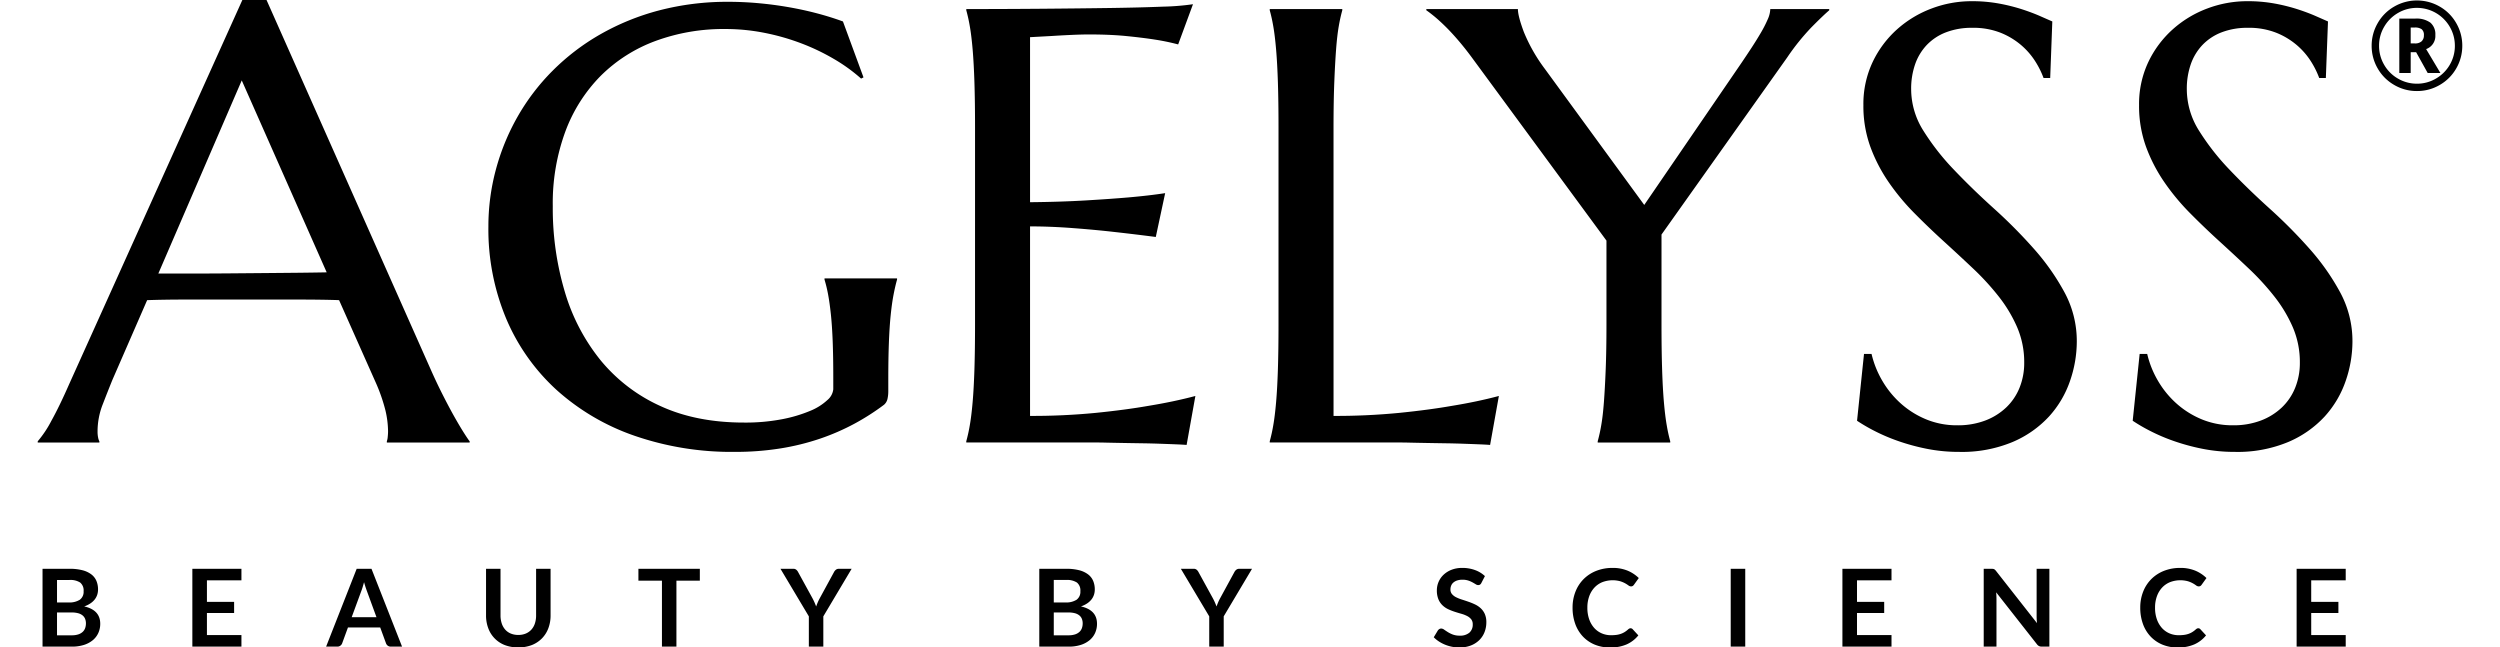 <svg xmlns="http://www.w3.org/2000/svg" width="139" height="36" viewBox="0 0 774.011 206.701"><g transform="translate(-247 -286)"><path d="M24.291,124.826v-.386a5.643,5.643,0,0,0,.29-1.447q.1-.965.1-1.737a30.107,30.107,0,0,0-.82-6.61,54.56,54.56,0,0,0-3.136-9.022L9.045,79.377q-5.4-.193-14.378-.193H-39.443q-7.092,0-12.785.193l-11.1,25.474q-1.447,3.57-3.088,7.816a23.658,23.658,0,0,0-1.64,8.588,9.278,9.278,0,0,0,.193,2.075,3.8,3.8,0,0,0,.386,1.11v.386H-87.16v-.386a34.7,34.7,0,0,0,4.342-6.513q2.605-4.68,5.693-11.724L-21.833-16.441h7.72l52.4,117.915q1.833,4.149,3.811,8.057t3.715,7q1.737,3.088,3.088,5.211t1.833,2.7v.386Zm-62.528-53.94q5.6,0,11.483-.048l11.531-.1q5.645-.048,10.856-.1T5.088,70.5L-22.026,9.226l-26.632,61.66Zm222.611,37.729a10.882,10.882,0,0,1-.241,2.219,3.458,3.458,0,0,1-1.11,1.93,74.658,74.658,0,0,1-9.408,6.031,72.1,72.1,0,0,1-10.952,4.776,77.053,77.053,0,0,1-12.689,3.136,90.888,90.888,0,0,1-14.619,1.11,94.806,94.806,0,0,1-32.036-5.162,72.572,72.572,0,0,1-24.847-14.619A65.062,65.062,0,0,1,62.406,85.311a74.014,74.014,0,0,1-5.693-29.479,69.822,69.822,0,0,1,2.364-18.044,71.446,71.446,0,0,1,6.9-16.886A69.276,69.276,0,0,1,77.169,6.186a71.8,71.8,0,0,1,15.2-11.628,77.737,77.737,0,0,1,18.816-7.671,85.811,85.811,0,0,1,22.242-2.75q4.632,0,9.456.434t9.553,1.254q4.728.82,9.119,1.978T169.9-9.59l6.562,17.851-.772.386a53.756,53.756,0,0,0-8.684-6.272,68.87,68.87,0,0,0-10.518-5.018,72.447,72.447,0,0,0-11.724-3.329,64.046,64.046,0,0,0-12.4-1.206,62.842,62.842,0,0,0-22.29,3.811A48.7,48.7,0,0,0,92.657,7.682,49.949,49.949,0,0,0,81.319,25.437a66.188,66.188,0,0,0-4.053,23.93,93.432,93.432,0,0,0,3.86,27.4,62.974,62.974,0,0,0,11.483,21.9A52.913,52.913,0,0,0,111.666,113.2q11.435,5.259,26.681,5.259a61.859,61.859,0,0,0,12.062-1.061,44.814,44.814,0,0,0,8.974-2.654,17.924,17.924,0,0,0,5.548-3.474,5.211,5.211,0,0,0,1.882-3.426v-3.763q0-6.755-.193-11.676t-.579-8.54q-.386-3.619-.868-6.224a44.323,44.323,0,0,0-1.158-4.825v-.386h23.158v.386q-.579,2.026-1.11,4.776t-.917,6.513q-.386,3.763-.579,8.829t-.193,11.724Zm24.9-122.161q12.062,0,23.979-.1t21.856-.241q9.939-.145,16.983-.434a77.881,77.881,0,0,0,9.553-.772L276.912-2.257a70.86,70.86,0,0,0-7.43-1.544q-3.667-.579-8.926-1.11t-12.11-.531q-2.316,0-5.548.145t-6.224.338q-3.474.193-7.044.386V48.113q9.939-.1,17.948-.579t13.606-.965q6.561-.579,11.579-1.351L269.771,59.21q-6.658-.868-13.606-1.64-5.983-.675-13.027-1.206t-13.509-.531v60.5a209.314,209.314,0,0,0,20.939-.965q9.553-.965,16.693-2.219,8.3-1.351,15.15-3.184l-2.8,15.632q-1.158-.1-3.474-.193t-5.162-.193q-2.847-.1-5.983-.145t-5.934-.1q-2.8-.048-4.969-.1t-3.136-.048H209.269v-.386a51.307,51.307,0,0,0,1.11-5.018q.531-2.991.917-7.43t.579-10.566q.193-6.127.193-14.329V24.279q0-8.2-.193-14.329T211.3-.665q-.386-4.487-.917-7.478a51.306,51.306,0,0,0-1.11-5.018Zm117.24,129.881a209.313,209.313,0,0,0,20.939-.965q9.553-.965,16.693-2.219,8.3-1.351,15.15-3.184l-2.8,15.632q-1.158-.1-3.474-.193t-5.162-.193q-2.847-.1-5.983-.145t-5.934-.1q-2.8-.048-4.969-.1t-3.136-.048H306.149v-.386a51.312,51.312,0,0,0,1.11-5.018q.531-2.991.917-7.43t.579-10.566q.193-6.127.193-14.329V24.279q0-8.2-.193-14.329T308.176-.665q-.386-4.487-.917-7.478a51.311,51.311,0,0,0-1.11-5.018v-.386h23.159v.386a51.294,51.294,0,0,0-1.11,5.018q-.531,2.991-.868,7.478T326.751,9.95q-.241,6.127-.241,14.329Zm104.7-57.9V87.1q0,8.2.193,14.329t.579,10.566q.386,4.439.917,7.43A51.294,51.294,0,0,0,434,124.44v.386H410.845v-.386a51.294,51.294,0,0,0,1.11-5.018q.531-2.991.868-7.43t.579-10.566q.241-6.127.241-14.329V60.368L370.511,1.7q-2.219-2.991-4.39-5.5t-4.1-4.39q-1.93-1.882-3.474-3.136t-2.412-1.833v-.386h29.238q0,2.219,1.882,7.285a53.211,53.211,0,0,0,6.8,11.917l31.65,43.326L456.68,3.726q1.64-2.412,3.281-4.921t2.991-4.825a38.207,38.207,0,0,0,2.171-4.246,8.7,8.7,0,0,0,.82-3.281h18.816v.386q-2.123,1.833-5.693,5.452a73.209,73.209,0,0,0-7.719,9.6ZM555.3,8.454h-2.123a27.37,27.37,0,0,0-2.461-5.018,23.121,23.121,0,0,0-4.439-5.259,23.551,23.551,0,0,0-6.658-4.1,23.7,23.7,0,0,0-9.215-1.64,22.736,22.736,0,0,0-8.395,1.447,16.736,16.736,0,0,0-6.127,4.053,17.15,17.15,0,0,0-3.715,6.176,23.74,23.74,0,0,0-1.254,7.912,24.847,24.847,0,0,0,3.908,13.268,76.678,76.678,0,0,0,9.794,12.5q5.886,6.176,12.737,12.351a159.643,159.643,0,0,1,12.737,12.834,73.572,73.572,0,0,1,9.794,13.943,32.664,32.664,0,0,1,3.908,15.68,38.562,38.562,0,0,1-2.171,12.592,32.5,32.5,0,0,1-6.706,11.338,33.752,33.752,0,0,1-11.676,8.154,42.017,42.017,0,0,1-16.983,3.136,52.318,52.318,0,0,1-10.47-1.013,67.508,67.508,0,0,1-9.167-2.509,59.4,59.4,0,0,1-7.526-3.233,55.16,55.16,0,0,1-5.452-3.184l2.219-21.325h2.412a30.785,30.785,0,0,0,3.474,8.636,29.977,29.977,0,0,0,5.934,7.237,28.345,28.345,0,0,0,8.057,5.018,25.684,25.684,0,0,0,9.939,1.882,24.555,24.555,0,0,0,8.829-1.5,20.012,20.012,0,0,0,6.706-4.149,17.931,17.931,0,0,0,4.294-6.32,21.007,21.007,0,0,0,1.5-8.009,28.161,28.161,0,0,0-2.219-11.242,44.29,44.29,0,0,0-5.838-9.794,81.508,81.508,0,0,0-8.2-8.974Q526.155,65,521.33,60.609t-9.408-9.022a72.353,72.353,0,0,1-8.2-9.891,50.763,50.763,0,0,1-5.838-11.29,38.154,38.154,0,0,1-2.219-13.268,31.356,31.356,0,0,1,2.943-13.75,32.97,32.97,0,0,1,7.816-10.47,34.853,34.853,0,0,1,11.049-6.658,35.99,35.99,0,0,1,12.737-2.316,47.527,47.527,0,0,1,8.878.772,58.6,58.6,0,0,1,7.285,1.833q3.233,1.061,5.645,2.123t3.956,1.737Zm88,0h-2.123a27.378,27.378,0,0,0-2.461-5.018,23.121,23.121,0,0,0-4.439-5.259,23.551,23.551,0,0,0-6.658-4.1,23.7,23.7,0,0,0-9.215-1.64,22.735,22.735,0,0,0-8.395,1.447,16.737,16.737,0,0,0-6.127,4.053,17.151,17.151,0,0,0-3.715,6.176,23.74,23.74,0,0,0-1.254,7.912,24.847,24.847,0,0,0,3.908,13.268,76.674,76.674,0,0,0,9.794,12.5q5.886,6.176,12.737,12.351a159.654,159.654,0,0,1,12.737,12.834,73.572,73.572,0,0,1,9.794,13.943A32.665,32.665,0,0,1,651.79,92.6a38.56,38.56,0,0,1-2.171,12.592,32.495,32.495,0,0,1-6.706,11.338,33.752,33.752,0,0,1-11.676,8.154,42.017,42.017,0,0,1-16.983,3.136,52.319,52.319,0,0,1-10.47-1.013,67.511,67.511,0,0,1-9.167-2.509,59.407,59.407,0,0,1-7.527-3.233,55.168,55.168,0,0,1-5.452-3.184l2.219-21.325h2.412a30.786,30.786,0,0,0,3.474,8.636,29.979,29.979,0,0,0,5.934,7.237,28.344,28.344,0,0,0,8.057,5.018,25.684,25.684,0,0,0,9.939,1.882,24.554,24.554,0,0,0,8.829-1.5,20.011,20.011,0,0,0,6.706-4.149,17.931,17.931,0,0,0,4.294-6.32,21.007,21.007,0,0,0,1.5-8.009,28.162,28.162,0,0,0-2.219-11.242,44.294,44.294,0,0,0-5.838-9.794,81.522,81.522,0,0,0-8.2-8.974q-4.583-4.342-9.408-8.733t-9.408-9.022a72.35,72.35,0,0,1-8.2-9.891,50.764,50.764,0,0,1-5.838-11.29,38.155,38.155,0,0,1-2.219-13.268,31.356,31.356,0,0,1,2.943-13.75,32.97,32.97,0,0,1,7.816-10.47,34.853,34.853,0,0,1,11.049-6.658,35.99,35.99,0,0,1,12.737-2.316,47.526,47.526,0,0,1,8.877.772,58.6,58.6,0,0,1,7.285,1.833q3.233,1.061,5.645,2.123t3.956,1.737Z" transform="translate(334.159 302.441)"/><path d="M-42.728,22.2V-2.649h8.575a16.246,16.246,0,0,1,4.167.464A7.945,7.945,0,0,1-27.15-.862a5.133,5.133,0,0,1,1.624,2.079,7,7,0,0,1,.516,2.749,5.423,5.423,0,0,1-.258,1.675,4.847,4.847,0,0,1-.8,1.5A5.986,5.986,0,0,1-27.443,8.4a8.311,8.311,0,0,1-1.985.962q5.121,1.151,5.121,5.533a7.053,7.053,0,0,1-.6,2.921,6.443,6.443,0,0,1-1.753,2.311A8.375,8.375,0,0,1-29.5,21.65a12.389,12.389,0,0,1-3.849.55ZM-38.105,11.3v7.286h4.691a6.484,6.484,0,0,0,2.157-.309,3.744,3.744,0,0,0,1.392-.825,3.022,3.022,0,0,0,.756-1.2,4.537,4.537,0,0,0,.232-1.461,3.881,3.881,0,0,0-.258-1.452,2.723,2.723,0,0,0-.808-1.1,3.776,3.776,0,0,0-1.409-.7,7.8,7.8,0,0,0-2.079-.241Zm0-3.2h3.695a6.189,6.189,0,0,0,3.574-.859,3.109,3.109,0,0,0,1.22-2.732,3.238,3.238,0,0,0-1.1-2.767A5.751,5.751,0,0,0-34.153.925h-3.952ZM20.768-2.649V1.028H9.753V7.919h8.678v3.557H9.753V18.5H20.768V22.2H5.1V-2.649ZM72.046,22.2H68.472a1.562,1.562,0,0,1-.988-.3,1.71,1.71,0,0,1-.558-.748l-1.856-5.069H54.776L52.92,21.151a1.627,1.627,0,0,1-.541.722,1.521,1.521,0,0,1-.988.327H47.8L57.56-2.649h4.726ZM55.961,12.817h7.922L60.859,4.551q-.206-.55-.455-1.3t-.49-1.624q-.241.876-.473,1.633t-.455,1.323Zm53.185,5.654a6.1,6.1,0,0,0,2.4-.447,5,5,0,0,0,1.787-1.254,5.478,5.478,0,0,0,1.117-1.959,8.067,8.067,0,0,0,.387-2.578V-2.649h4.623V12.233a11.473,11.473,0,0,1-.713,4.1,9.263,9.263,0,0,1-2.054,3.248,9.367,9.367,0,0,1-3.248,2.131,12.45,12.45,0,0,1-8.592,0,9.1,9.1,0,0,1-5.284-5.379,11.473,11.473,0,0,1-.713-4.1V-2.649h4.623V12.215a8.067,8.067,0,0,0,.387,2.578,5.639,5.639,0,0,0,1.108,1.968,4.865,4.865,0,0,0,1.779,1.263A6.1,6.1,0,0,0,109.147,18.47ZM167.109-2.649v3.8h-7.475V22.2h-4.623V1.149H147.5v-3.8ZM206.53,12.542V22.2h-4.623V12.542L192.851-2.649h4.073a1.448,1.448,0,0,1,.954.292,2.461,2.461,0,0,1,.593.739l4.554,8.3q.4.739.687,1.4t.533,1.3q.223-.653.507-1.315t.679-1.383l4.519-8.3a2.3,2.3,0,0,1,.567-.7,1.42,1.42,0,0,1,.962-.327h4.09ZM275.474,22.2V-2.649h8.575a16.245,16.245,0,0,1,4.167.464,7.945,7.945,0,0,1,2.835,1.323,5.134,5.134,0,0,1,1.624,2.079,7,7,0,0,1,.516,2.749,5.424,5.424,0,0,1-.258,1.675,4.847,4.847,0,0,1-.8,1.5A5.987,5.987,0,0,1,290.759,8.4a8.312,8.312,0,0,1-1.985.962Q293.9,10.514,293.9,14.9a7.053,7.053,0,0,1-.6,2.921,6.443,6.443,0,0,1-1.753,2.311,8.374,8.374,0,0,1-2.835,1.521,12.389,12.389,0,0,1-3.849.55ZM280.1,11.3v7.286h4.691a6.484,6.484,0,0,0,2.157-.309,3.744,3.744,0,0,0,1.392-.825,3.022,3.022,0,0,0,.756-1.2,4.537,4.537,0,0,0,.232-1.461,3.882,3.882,0,0,0-.258-1.452,2.724,2.724,0,0,0-.808-1.1,3.777,3.777,0,0,0-1.409-.7,7.8,7.8,0,0,0-2.079-.241Zm0-3.2h3.695a6.189,6.189,0,0,0,3.574-.859,3.109,3.109,0,0,0,1.22-2.732,3.238,3.238,0,0,0-1.1-2.767,5.751,5.751,0,0,0-3.437-.825H280.1Zm54.251,4.434V22.2h-4.623V12.542L320.668-2.649h4.073a1.448,1.448,0,0,1,.954.292,2.462,2.462,0,0,1,.593.739l4.554,8.3q.4.739.687,1.4t.533,1.3q.223-.653.507-1.315t.679-1.383l4.52-8.3a2.3,2.3,0,0,1,.567-.7,1.42,1.42,0,0,1,.962-.327h4.09ZM416.608,1.87a1.275,1.275,0,0,1-.438.533,1.1,1.1,0,0,1-.593.155,1.507,1.507,0,0,1-.773-.266q-.43-.266-1.014-.593a8.279,8.279,0,0,0-1.366-.593,5.742,5.742,0,0,0-1.847-.266,5.43,5.43,0,0,0-1.675.232,3.547,3.547,0,0,0-1.2.644,2.576,2.576,0,0,0-.73.988,3.244,3.244,0,0,0-.241,1.263,2.2,2.2,0,0,0,.49,1.461,4.09,4.09,0,0,0,1.3,1,12.042,12.042,0,0,0,1.839.739q1.031.327,2.105.7a20.279,20.279,0,0,1,2.105.859A7.3,7.3,0,0,1,416.4,9.956a5.607,5.607,0,0,1,1.3,1.83,6.355,6.355,0,0,1,.49,2.629,8.567,8.567,0,0,1-.576,3.153,7.275,7.275,0,0,1-1.684,2.56,7.932,7.932,0,0,1-2.706,1.718,9.964,9.964,0,0,1-3.66.627,11.8,11.8,0,0,1-2.337-.232,12.3,12.3,0,0,1-2.208-.662,11.532,11.532,0,0,1-1.976-1.031,9.727,9.727,0,0,1-1.641-1.34l1.34-2.217a1.711,1.711,0,0,1,.455-.4,1.112,1.112,0,0,1,.593-.163,1.639,1.639,0,0,1,.928.352q.5.352,1.177.782a9.032,9.032,0,0,0,1.6.782,6.178,6.178,0,0,0,2.208.352,4.532,4.532,0,0,0,3.059-.937,3.363,3.363,0,0,0,1.083-2.689,2.5,2.5,0,0,0-.49-1.6,3.954,3.954,0,0,0-1.3-1.04,9.686,9.686,0,0,0-1.839-.713q-1.031-.292-2.1-.636a18.078,18.078,0,0,1-2.1-.825A6.792,6.792,0,0,1,404.184,9a5.708,5.708,0,0,1-1.3-1.933,7.367,7.367,0,0,1-.49-2.861,6.839,6.839,0,0,1,2.122-4.932,7.8,7.8,0,0,1,2.552-1.6,9.29,9.29,0,0,1,3.454-.6,11.591,11.591,0,0,1,4.055.687,9.155,9.155,0,0,1,3.162,1.925ZM464.243,16.34a.867.867,0,0,1,.653.292l1.822,1.976a10,10,0,0,1-3.72,2.87,12.821,12.821,0,0,1-5.3,1,12.527,12.527,0,0,1-4.975-.945,10.966,10.966,0,0,1-3.772-2.629,11.511,11.511,0,0,1-2.4-4.021,15.093,15.093,0,0,1-.833-5.1,13.737,13.737,0,0,1,.928-5.13A11.754,11.754,0,0,1,449.258.633a11.822,11.822,0,0,1,4.03-2.621,13.854,13.854,0,0,1,5.181-.937,12.233,12.233,0,0,1,4.837.885A11.3,11.3,0,0,1,466.855.307l-1.547,2.148a1.4,1.4,0,0,1-.352.361,1,1,0,0,1-.593.155,1.351,1.351,0,0,1-.808-.309,10.006,10.006,0,0,0-1.048-.67,8.546,8.546,0,0,0-1.607-.67,9.281,9.281,0,0,0-5.688.3,7.161,7.161,0,0,0-2.526,1.744,8.025,8.025,0,0,0-1.65,2.758,10.593,10.593,0,0,0-.593,3.652,10.885,10.885,0,0,0,.593,3.729,8.2,8.2,0,0,0,1.607,2.749,6.861,6.861,0,0,0,2.389,1.71,7.383,7.383,0,0,0,2.956.593,12.875,12.875,0,0,0,1.71-.1,7.259,7.259,0,0,0,1.409-.327,6.255,6.255,0,0,0,1.22-.576,7.623,7.623,0,0,0,1.143-.868,1.63,1.63,0,0,1,.361-.249A.909.909,0,0,1,464.243,16.34Zm36.6,5.86h-4.64V-2.649h4.64Zm46.69-24.848V1.028H536.52V7.919H545.2v3.557H536.52V18.5h11.015V22.2H531.863V-2.649Zm31.86,0a4.274,4.274,0,0,1,.516.026,1.208,1.208,0,0,1,.369.1,1.239,1.239,0,0,1,.318.223,3.579,3.579,0,0,1,.344.387l13.043,16.617q-.069-.6-.095-1.177t-.026-1.074v-15.1h4.073V22.2h-2.389a2.118,2.118,0,0,1-.911-.172,2.028,2.028,0,0,1-.7-.619L580.941,4.86q.052.55.077,1.091t.026.988V22.2h-4.073V-2.649ZM645.469,16.34a.867.867,0,0,1,.653.292l1.822,1.976a10,10,0,0,1-3.72,2.87,12.821,12.821,0,0,1-5.3,1,12.527,12.527,0,0,1-4.975-.945,10.965,10.965,0,0,1-3.772-2.629,11.511,11.511,0,0,1-2.4-4.021,15.094,15.094,0,0,1-.833-5.1,13.737,13.737,0,0,1,.928-5.13A11.755,11.755,0,0,1,630.484.633a11.822,11.822,0,0,1,4.03-2.621,13.854,13.854,0,0,1,5.181-.937,12.234,12.234,0,0,1,4.837.885A11.306,11.306,0,0,1,648.081.307l-1.547,2.148a1.4,1.4,0,0,1-.352.361,1,1,0,0,1-.593.155,1.352,1.352,0,0,1-.808-.309,9.994,9.994,0,0,0-1.048-.67,8.541,8.541,0,0,0-1.607-.67,9.28,9.28,0,0,0-5.688.3,7.16,7.16,0,0,0-2.526,1.744,8.025,8.025,0,0,0-1.65,2.758,10.594,10.594,0,0,0-.593,3.652,10.886,10.886,0,0,0,.593,3.729,8.2,8.2,0,0,0,1.607,2.749,6.861,6.861,0,0,0,2.389,1.71,7.383,7.383,0,0,0,2.956.593,12.875,12.875,0,0,0,1.71-.1,7.257,7.257,0,0,0,1.409-.327,6.254,6.254,0,0,0,1.22-.576,7.629,7.629,0,0,0,1.143-.868,1.626,1.626,0,0,1,.361-.249A.909.909,0,0,1,645.469,16.34ZM692.536-2.649V1.028H681.521V7.919H690.2v3.557h-8.678V18.5h11.015V22.2H676.864V-2.649Z" transform="translate(291.264 470.227)"/><path d="M13.149,3.578h1.327A3.077,3.077,0,0,0,16.631,2.9,2.485,2.485,0,0,0,17.362.981a2.32,2.32,0,0,0-.7-1.933A3.616,3.616,0,0,0,14.438-1.5H13.149ZM21.017.9a4.432,4.432,0,0,1-2.943,4.482l4.559,7.637H18.574L14.88,6.368H13.149v6.656H9.513V-4.347h5.04a7.554,7.554,0,0,1,4.905,1.308A4.858,4.858,0,0,1,21.017.9ZM.684,4.328A14.3,14.3,0,0,1,2.607-2.885,14.111,14.111,0,0,1,7.9-8.195a14.5,14.5,0,0,1,14.466-.019,14.111,14.111,0,0,1,5.309,5.29,14.266,14.266,0,0,1,1.943,7.252,14.325,14.325,0,0,1-1.866,7.118,14.188,14.188,0,0,1-5.232,5.329,14.159,14.159,0,0,1-7.368,2A14.176,14.176,0,0,1,7.8,16.784a14.19,14.19,0,0,1-5.242-5.319A14.3,14.3,0,0,1,.684,4.328Zm2.366,0A11.877,11.877,0,0,0,4.675,10.4a11.91,11.91,0,0,0,4.434,4.415,11.912,11.912,0,0,0,6.04,1.616,11.821,11.821,0,0,0,6.079-1.645,12.025,12.025,0,0,0,4.415-4.424A11.847,11.847,0,0,0,27.25,4.328a11.909,11.909,0,0,0-1.626-6.05A12.119,12.119,0,0,0,15.15-7.772a11.866,11.866,0,0,0-6.012,1.6A12.024,12.024,0,0,0,4.7-1.77,11.8,11.8,0,0,0,3.05,4.328Z" transform="translate(991.395 296.287)"/></g></svg>